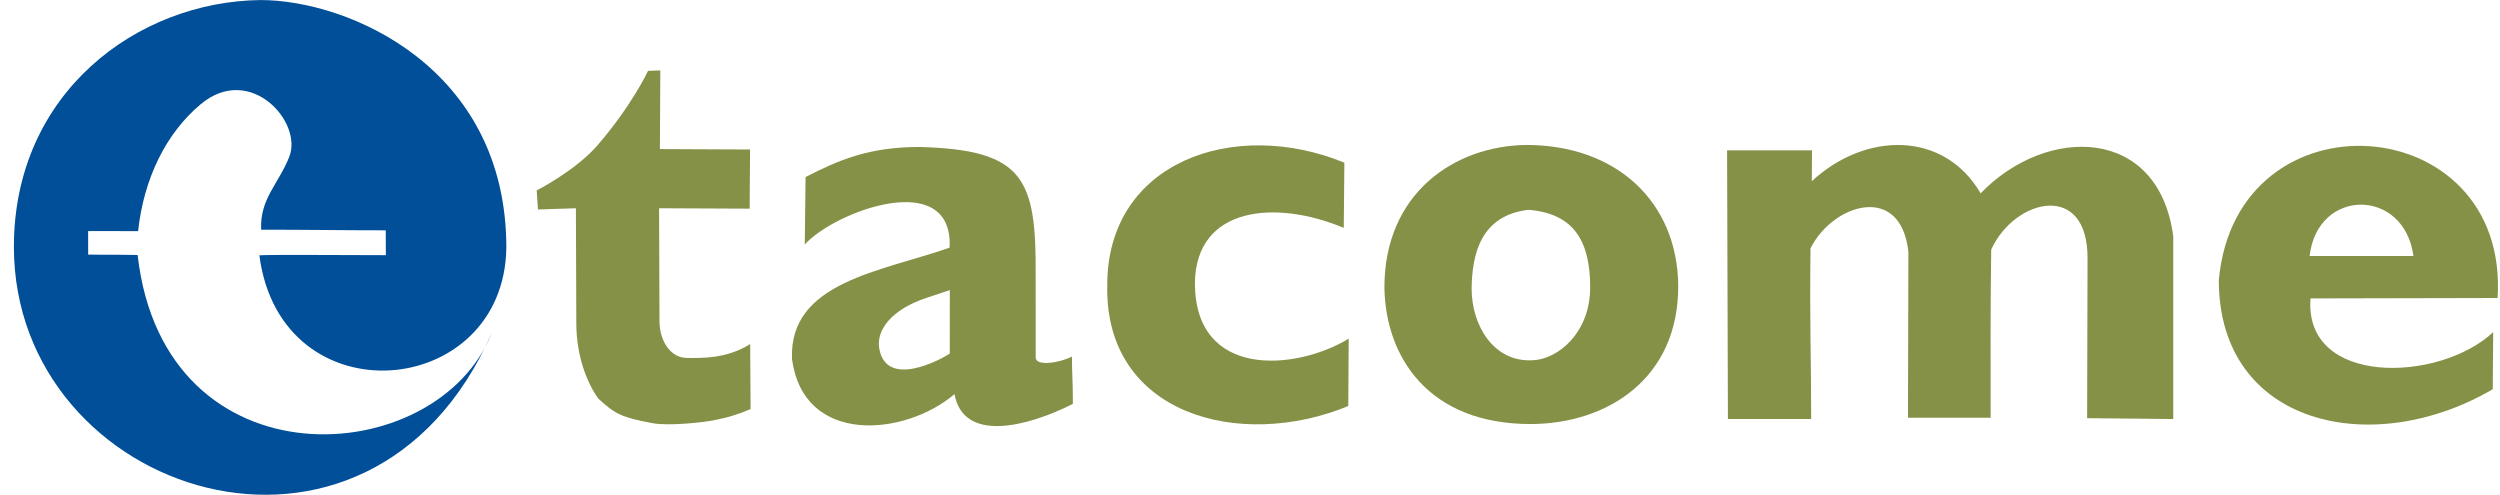 <?xml version="1.0" encoding="UTF-8"?>
<svg width="1068.4" height="211.43" version="1.1" viewBox="0 0 282.67 55.941" xmlns="http://www.w3.org/2000/svg" xmlns:cc="http://creativecommons.org/ns#" xmlns:dc="http://purl.org/dc/elements/1.1/" xmlns:rdf="http://www.w3.org/1999/02/22-rdf-syntax-ns#" xmlns:xlink="http://www.w3.org/1999/xlink">
    <g transform="translate(150.43 -91.506)">
        <g transform="translate(38.1 -6.239)" stroke-width="1.447px" aria-label="tacome">
            <path fill="#849146" d="m-110.83 138.22c1.488 0 4.391 0.147 7.118-1.57l0.047 7.352c-1.488 0.641-2.677 0.976-4.033 1.24-1.338 0.283-5.28 0.688-7.058 0.354-3.478-0.655-4.188-0.998-6.108-2.76-1.405-1.921-2.493-5.047-2.505-8.44l-0.047-13.103-4.292 0.14-0.14-2.155s4.409-2.246 6.881-5.113c3.928-4.555 5.707-8.409 5.707-8.409l1.388-0.047-0.047 8.894 10.195 0.047-0.047 6.69-10.241-0.047 0.047 12.79c8e-3 2.072 1.139 4.138 3.136 4.138z" style="font-feature-settings:normal;font-variant-caps:normal;font-variant-ligatures:normal;font-variant-numeric:normal" />
            <path fill="#849146" d="m-80.609 142.31c-5.612 4.781-17.114 5.839-18.376-4.014-0.32-8.697 10.117-9.838 17.827-12.552 0.421-9.077-12.963-4.137-16.381-0.352l0.092-7.627c3.73-1.922 7.18-3.402 12.87-3.402 11.894 0.317 13.221 3.613 13.146 14.596 0 0 0.004 4.56 0.004 9.216 0 1.011 2.677 0.623 4.098-0.114 0 2.175 0.106 2.43 0.106 5.352-5.139 2.595-12.368 4.45-13.385-1.104zm-0.532-4.585 0.002-7.178-2.66 0.885c-3.943 1.311-5.694 3.653-5.314 5.742 0.807 4.512 6.88 1.276 7.972 0.551z" style="font-feature-settings:normal;font-variant-caps:normal;font-variant-ligatures:normal;font-variant-numeric:normal" />
            <path fill="#849146" d="m-63.336 129.97c0-13.888 14.275-18.961 26.812-13.831l-0.069 7.372c-7.722-3.23-16.707-2.423-16.833 6.216 0 10.89 11.387 9.952 17.391 6.311l-0.047 7.619c-12.337 5.08-27.588 0.926-27.253-13.686z" style="font-feature-settings:normal;font-variant-caps:normal;font-variant-ligatures:normal;font-variant-numeric:normal" />
            <path fill="#849146" d="m1.226 130.03c0.053 10.564-8.069 15.652-16.706 15.662-11.539 0-16.394-7.593-16.518-15.428 0-10.732 7.981-16.027 16.033-16.129 10.227 0 17.095 6.452 17.191 15.895zm-23.361 0.374c0 4.029 2.418 8.331 6.909 8.075 2.832-0.107 6.495-3.08 6.495-8.236 0-5.177-1.794-8.353-6.973-8.774-5.382 0.628-6.391 4.974-6.431 8.935z" style="font-feature-settings:normal;font-variant-caps:normal;font-variant-ligatures:normal;font-variant-numeric:normal" />
            <path fill="#849146" d="m47.462 145.03 0.047-17.969c0.092-8.901-8.25-6.891-10.893-1.096-0.1 6.772-0.064 11.713-0.064 19.018h-9.347l0.047-18.764c-0.859-7.861-8.559-5.415-11.071-0.394-0.096 9.267 0.076 11.553 0.076 19.298h-9.412l-0.094-30.38h9.599l-0.018 3.489c6.1-5.638 14.959-5.701 19.087 1.373 7.45-7.722 20.148-7.633 21.783 4.879v20.64z" style="font-feature-settings:normal;font-variant-caps:normal;font-variant-ligatures:normal;font-variant-numeric:normal" />
            <path fill="#849146" d="m62.352 129.42c1.961-21.631 32.88-19.427 31.523 2.021l-21.156 0.047c-0.749 9.937 14.499 9.553 20.655 3.821l-0.047 6.444c-13.553 7.957-30.979 4.142-30.976-12.333zm10.266-2.732h11.74c-1.038-7.73-10.853-7.736-11.74 0z" style="font-feature-settings:normal;font-variant-caps:normal;font-variant-ligatures:normal;font-variant-numeric:normal" />
        </g>
        <path id="logo" fill="#004f98" d="m-93.182 119.51c-0.234 17.234-25.511 19.474-27.926 0.864 1.233-0.088 9.994-0.014 14.301-0.014 0-1.044-0.011-1.718-0.011-2.811-5.531 0-8.238-0.07-14.085-0.07-0.178-3.487 1.982-5.188 3.182-8.257 1.543-3.945-4.445-10.595-10.023-5.932-3.908 3.267-6.432 8.383-7.076 14.35-2.686 0-2.096-9e-3 -5.651-9e-3 0 0.996 5e-3 1.222 5e-3 2.659 2.052 0.041 1.83-0.013 5.592 0.05 2.999 26.454 33.922 24.405 40.037 8.811-13.77 31.511-54.028 18.413-54.028-9.734 0-17.433 13.961-27.749 27.9-27.906 9.887 0 27.783 7.594 27.783 27.999z" stroke-width=".31" />
    </g>
</svg>